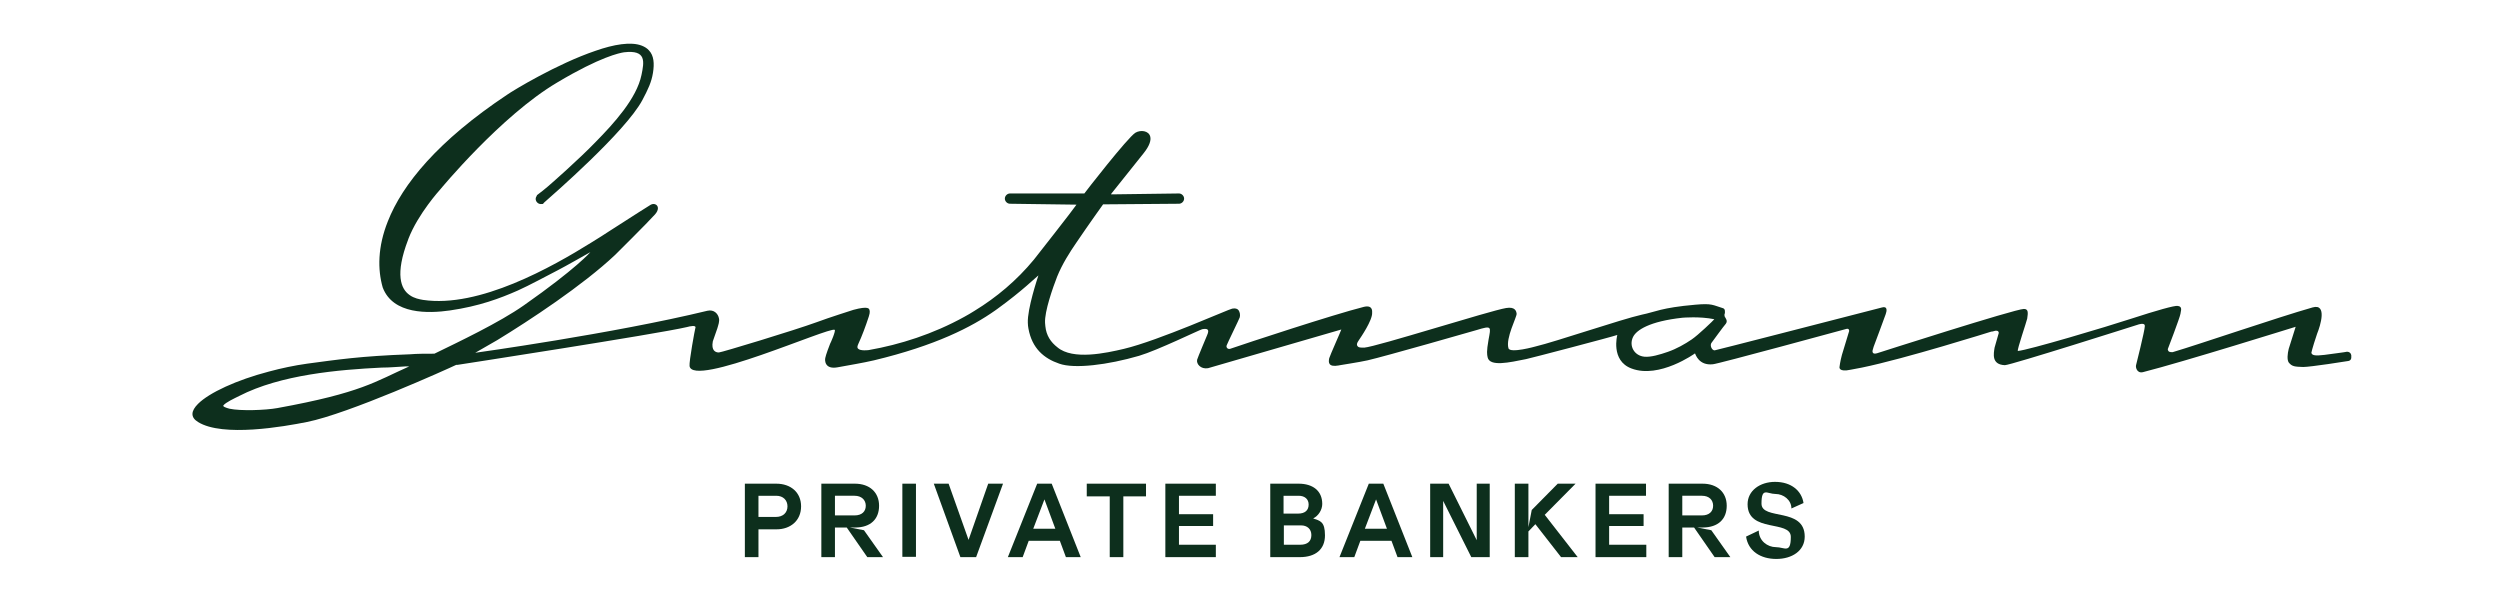 <?xml version="1.0" encoding="utf-8"?>
<svg xmlns="http://www.w3.org/2000/svg" id="Ebene_1" version="1.1" viewBox="0 0 827 198.6">
  
  <defs>
    <style>
      .st0 {
        fill: #0d2f1d;
      }
    </style>
  </defs>
  <g>
    <path class="st0" d="M260.5,167.5c0,2.1-1.5,3.5-3.8,3.5h-5.8v-7h5.9c2.3,0,3.7,1.5,3.7,3.5M265,167.5c0-4.6-3.4-7.5-8.2-7.5h-10.4v24.3h4.5v-9.2h6c4.5,0,8.1-2.8,8.1-7.6"/>
    <path class="st0" d="M286.4,167.3c0,1.9-1.3,3.2-3.7,3.2h-6.5v-6.5h6.5c2.3,0,3.7,1.4,3.7,3.3M290.8,167.3c0-4.4-3.1-7.3-8-7.3h-11.1v24.3h4.5v-9.8h3.9l6.8,9.8h5.2l-6.3-8.9-4.7-.9h1.8c5.1,0,7.9-2.8,7.9-7.2"/>
  </g>
  <rect class="st0" height="24.2" width="4.5" x="298.5" y="160"/>
  <polygon class="st0" points="326.9 160 320.4 178.6 313.8 160 308.9 160 317.7 184.3 322.9 184.3 331.8 160 326.9 160"/>
  <path class="st0" d="M345.5,165.2l3.6,9.7h-7.3l3.7-9.7ZM343.1,160l-9.7,24.3h4.9l2-5.4h10.3l2,5.4h4.9l-9.6-24.3h-4.8Z"/>
  <polygon class="st0" points="359.5 160 359.5 164.2 367.1 164.2 367.1 184.3 371.6 184.3 371.6 164.2 379.1 164.2 379.1 160 359.5 160"/>
  <polygon class="st0" points="385.5 160 385.5 184.3 402.2 184.3 402.2 180.2 390 180.2 390 174 401.3 174 401.3 170.1 390 170.1 390 164 402.2 164 402.2 160 385.5 160"/>
  <path class="st0" d="M433.8,177c0,2-1.2,3.2-3.7,3.2h-5.4v-6.4h5.7c2,0,3.4,1.2,3.4,3.2M432.9,166.9c0,1.9-1.2,3-3.5,3h-4.8v-5.9h5c2,0,3.3,1.1,3.3,2.9M437.4,166.7c0-4.4-3.2-6.7-7.8-6.7h-9.4v24.3h9.8c5.2,0,8.3-2.6,8.3-7.2s-1.6-4.8-3.9-5.6c1.8-.9,3-2.9,3-4.8"/>
  <path class="st0" d="M455.2,165.2l3.6,9.7h-7.3l3.7-9.7ZM452.8,160l-9.7,24.3h4.9l2-5.4h10.3l2,5.4h4.9l-9.6-24.3h-4.8Z"/>
  <polygon class="st0" points="488.5 160 488.5 178.7 479.2 160 473.1 160 473.1 184.3 477.4 184.3 477.4 165.7 486.7 184.3 492.8 184.3 492.8 160 488.5 160"/>
  <polygon class="st0" points="515.3 160 506.7 168.7 505.6 174.4 505.6 160 501.1 160 501.1 184.3 505.6 184.3 505.6 175.8 507.9 173.4 516.4 184.3 521.9 184.3 511 170.3 521.2 160 515.3 160"/>
  <polygon class="st0" points="527.8 160 527.8 184.3 544.6 184.3 544.6 180.2 532.3 180.2 532.3 174 543.7 174 543.7 170.1 532.3 170.1 532.3 164 544.5 164 544.5 160 527.8 160"/>
  <g>
    <path class="st0" d="M566.7,167.3c0,1.9-1.3,3.2-3.7,3.2h-6.5v-6.5h6.5c2.4,0,3.7,1.4,3.7,3.3M571.2,167.3c0-4.4-3.1-7.3-8-7.3h-11.2v24.3h4.5v-9.8h3.9l6.8,9.8h5.2l-6.3-8.9-4.7-.9h1.8c5.2,0,8-2.8,8-7.2"/>
    <path class="st0" d="M587.2,159.4c-5,0-9.1,2.9-9.1,7.4,0,9.6,14.3,5.1,14.3,10.8s-2.1,3.4-4.9,3.4-5.7-2.1-5.7-5.5l-4.2,2c.7,4.8,4.8,7.4,10,7.4s9.4-2.7,9.4-7.4c0-9.8-14.3-5.3-14.3-10.9s1.9-3.2,4.6-3.2,5.3,2,5.3,4.8l4-1.8c-.6-4-4-7-9.4-7"/>
    <path class="st0" d="M559.6,112.3c-2.2,1.5-5,3.1-7.9,4.1-2.6.9-5.6,1.8-7.7,1.6-3.4-.3-5.2-3.6-3.8-6.5,1.1-2.3,5.4-5.2,16.4-6.4.2,0,5.6-.5,10.5.5-.3.4-5.4,5.3-7.5,6.7M135.4,121.2c-11.3,5-15.6,8.7-43.7,13.8-3.9.7-12.1,1-15.8.2-1.1-.3-2.3-.7-2-1.1.8-1,3.4-2.2,5.2-3.1,13.8-7.1,33-8.7,47.1-9.4,2.9,0,5.6-.3,8-.4.4,0,.8,0,1.2,0,0,0,0,0,0,0M776.7,116.3c-.8.2-6.4.9-7.8,1.1-2.7.3-4.1.3-4.3-.7,0-.4,1.7-5.9,1.9-6.3,1.1-2.7,3.4-10.1-1.5-8.7-11.6,3.3-37.5,12.2-46.3,14.8-.8,0-1.5,0-1.6-1,0,0,4-10.4,4.2-11.7,0-.7.9-2.4-.9-2.6-1-.2-7,1.5-15.3,4.2-8.2,2.7-34.4,10.5-37.6,10.7-.3-.4,2.9-9.7,3.1-10.7.3-2,.4-3.2-1.1-3.2-2.9,0-48.4,14.6-48.4,14.6,0,0-1.3.5-1.6-.2-.2-.4,0-.9.3-1.9,0,0,3.9-10.4,4-10.8.4-1.1.6-2.7-1.2-2.2-16.3,4.2-55.1,14.2-55.4,14.2-.9,0-1.6-1.5-1.1-2.4h0c0,0,4.3-5.9,4.8-6.4.4-.5.4-1.2,0-1.7,0-.2-.2-.4-.3-.5h0c-.2-.5-.2-1,0-1.3h0c0-.2,0-.3,0-.4,0-.5,0-.9-.5-1.2-3.6-1.1-3.7-1.7-9.3-1.2-11.4,1-13.2,2.4-17.7,3.3-6.7,1.5-28.7,9-35.1,10.5,0,0-8.5,2.4-9,.6-1-3.3,2.8-10.4,2.7-11.4-.1-.9-.5-2.4-3.5-1.9-5.4.9-42.8,12.8-46.9,13.1-.8,0-1.5,0-1.9-.2-.9-.6-.5-1.4.2-2.4.4-.6,4.5-6.5,4.3-9,0-.3.3-2.6-2.7-1.9-10.3,2.6-38.8,12-44.3,13.9-.8.2-1.4-.5-1.1-1.2.1-.4,4.2-8.8,4.3-9.2h0c.2-.7.1-1.7-.4-2.4-.4-.5-1.1-.7-2.1-.5-.7,0-24.4,10.6-35.8,13.3-5.9,1.4-16.9,3.8-22-.5-2.2-1.7-3.7-3.9-4-7,0-.4-.1-.7-.1-1.1-.2-3.8,2.6-11.7,4-15.3,1.7-4.2,4.2-8.1,6.4-11.3,4.2-6.2,8.8-12.6,8.8-12.6h0s25-.2,25.1-.2c.9,0,1.7-.8,1.7-1.7s-.8-1.7-1.7-1.7l-22.3.3c-.1,0-.2,0-.1-.2.2-.2,9.6-12,10.7-13.4,2-2.5,2.5-4.3,2.2-5.5-.5-2-3.2-2.3-4.9-1.3-2.6,1.6-16.8,19.9-16.9,20.1h-24.6c-.9,0-1.7.8-1.7,1.7s.8,1.7,1.7,1.7h0l22,.3h0c-.9,1.4-13.3,17.2-14.1,18.2-5.7,6.9-12.4,12.5-19.6,16.9-1.1.7-2.3,1.4-3.4,2-10.3,5.7-21.3,9.2-31.6,11,0,0-2.8.4-3.6-.5-.3-.4-.2-.8.2-1.7,1-2.1,2.4-5.8,3.4-8.9.1-.4.5-1.4.2-2.2-.1-.3-.2-1.4-5.3,0-.6.2-7.9,2.5-12.2,4.1-7.4,2.7-31.5,10-32.3,10-1.1,0-2.6-.6-2-3.7l1.5-4.3c.3-1.1.8-2.3.5-3.4-.3-1.4-1.6-2.9-3.8-2.4-31.3,7.6-76.8,13.9-76.8,13.9,0,0,5.7-3.3,7.3-4.2,10.5-6.4,28.3-18.1,39-28.2,0,0,10.8-10.7,13.2-13.4,1.3-1.5,1.1-2.7.3-3.2-.5-.3-1.1-.3-1.7,0,0,0-6.4,4-13.8,8.8-1.4.9-3.5,2.3-6,3.8-12.7,7.9-37,21.7-55.6,18.9-1.1-.2-2.9-.5-4.4-1.6-2.9-2-4.9-6.8-.5-18.3,0,0,.1-.2.1-.3,3.2-8.3,10.5-16.3,10.5-16.3,0,0,20.1-24.4,38.7-35.4,14.4-8.6,20.8-9.8,22.1-10,7.5-.9,6.7,3.1,5.8,7.5-1.6,7.8-9.2,16.1-15.2,22.2-5.5,5.7-14.7,13.8-15.9,14.8-.9.8-2.1,1.7-3.4,2.7-.1,0-.1,0-.1.2-.2.3-.4.7-.4,1.1,0,.9.8,1.7,1.7,1.7s.7,0,.9-.3h0s.1,0,.2-.2h0c2.6-2.3,26.9-23.4,32.5-33.9,1.9-3.6,3-5.9,3.5-9s.3-5.7-1.3-7.4c-.6-.7-1.4-1.2-2.4-1.6-3.6-1.4-9.3-.4-15.3,1.7-12.7,4.3-27.2,13.1-29.2,14.5-23,15.3-34.7,29.7-39.5,41.9-3.4,8.5-3.4,16-1.7,21.9,3.4,9,15.2,8.6,22.2,7.6,9.7-1.4,16.6-4,22.5-6.6,3.8-1.7,9.5-4.8,13.2-6.7,2-1,10.8-6,10.8-6,0,0-4.6,5.4-22,17.6-8.1,5.7-21.8,12.2-29.6,16h0c-2.9,0-5.6,0-8.1.2-16.6.6-24.2,1.8-34,3.1-4.3.6-8.5,1.5-12.6,2.6-10.7,2.8-19.8,7-23.5,10.7-2.3,2.3-2.6,4.4,0,6,8.2,5.1,28.5,1.5,36,0,13.7-2.7,46.7-17.6,49.4-18.9.1,0,.4,0,.4,0,0,0,66.1-10.2,75.9-12.5,1.1-.3,3.3-.8,2.8.4-.1.2-2.1,11-1.9,12.5,1.1,7.2,46.1-13,48-12,.5.2-1.4,4.5-1.5,4.6h0c-.1.2-1.5,3.9-1.6,4.7-.2.8-.2,3.9,4.1,3.1,4.3-.8,8.1-1.4,12-2.3,20.4-4.9,32.3-11,40.1-16.5.2-.2.5-.3.7-.5,8.3-6,12.9-10.6,13.6-11.1,0,0,.1,0,0,0-.3.9-3.7,11.1-3.5,15.7,0,.7.1,1.3.2,1.9,1.2,6.6,5.2,9.9,10.2,11.6,5,1.8,16.1.4,26.4-2.6,6.1-1.8,20-8.6,20.9-8.8,1.7-.3,2.5,0,1.6,2,0,0-3.2,7.6-3.3,8.1-.3,1.4,1.2,3.2,3.6,2.8l44.1-12.8c0,.2-3.8,8.7-4,9.5-.3,1.4-.3,3,3.1,2.4-.3,0,7-1.1,9.6-1.7,5.7-1.3,35.7-9.9,36-10,5.2-1.6,4.8-1.2,4,3.2-.7,4-.5,4.8-.3,5.8.7,3.2,7.2,1.7,12.7.6,1.5-.3,28.6-7.4,30.2-8,0,0-2.3,8.5,4.7,11.1,9.2,3.5,21-5,21-5,.2.4,1.3,4.1,5.9,3.6,1.3,0,44.2-11.7,44.2-11.7,0,0,.9-.3.9.7,0,0-2.2,7.2-2.4,7.9-.6,2.2-.8,4-.8,4,0,0-.4,1.8,3.7.9,0,0,2.8-.5,3.7-.7,14.2-2.9,42.8-11.9,42.8-11.9.5,0,.9-.2,1.4-.3.6,0,1,0,1.1.7,0,0-1.4,4.8-1.4,4.9-.3,2-1.1,5.6,3.4,5.8,1.9,0,44-13.4,44-13.4,0,0,2.4-.9,2.3.5,0,1.4-2.9,12.9-2.9,12.9-.2.7.3,2.8,2.3,2.3,13.4-3.4,49.8-14.8,50.5-15l-2.3,7.3c-.4,1.6-.6,3.6,0,4.5,1.1,1.4,2.1,1.4,4.8,1.5,2.4,0,14.5-1.9,15-2s.9-.5.9-1.1v-.8c-.1-.7-.7-1.2-1.4-1.1"/>
  </g>
</svg>